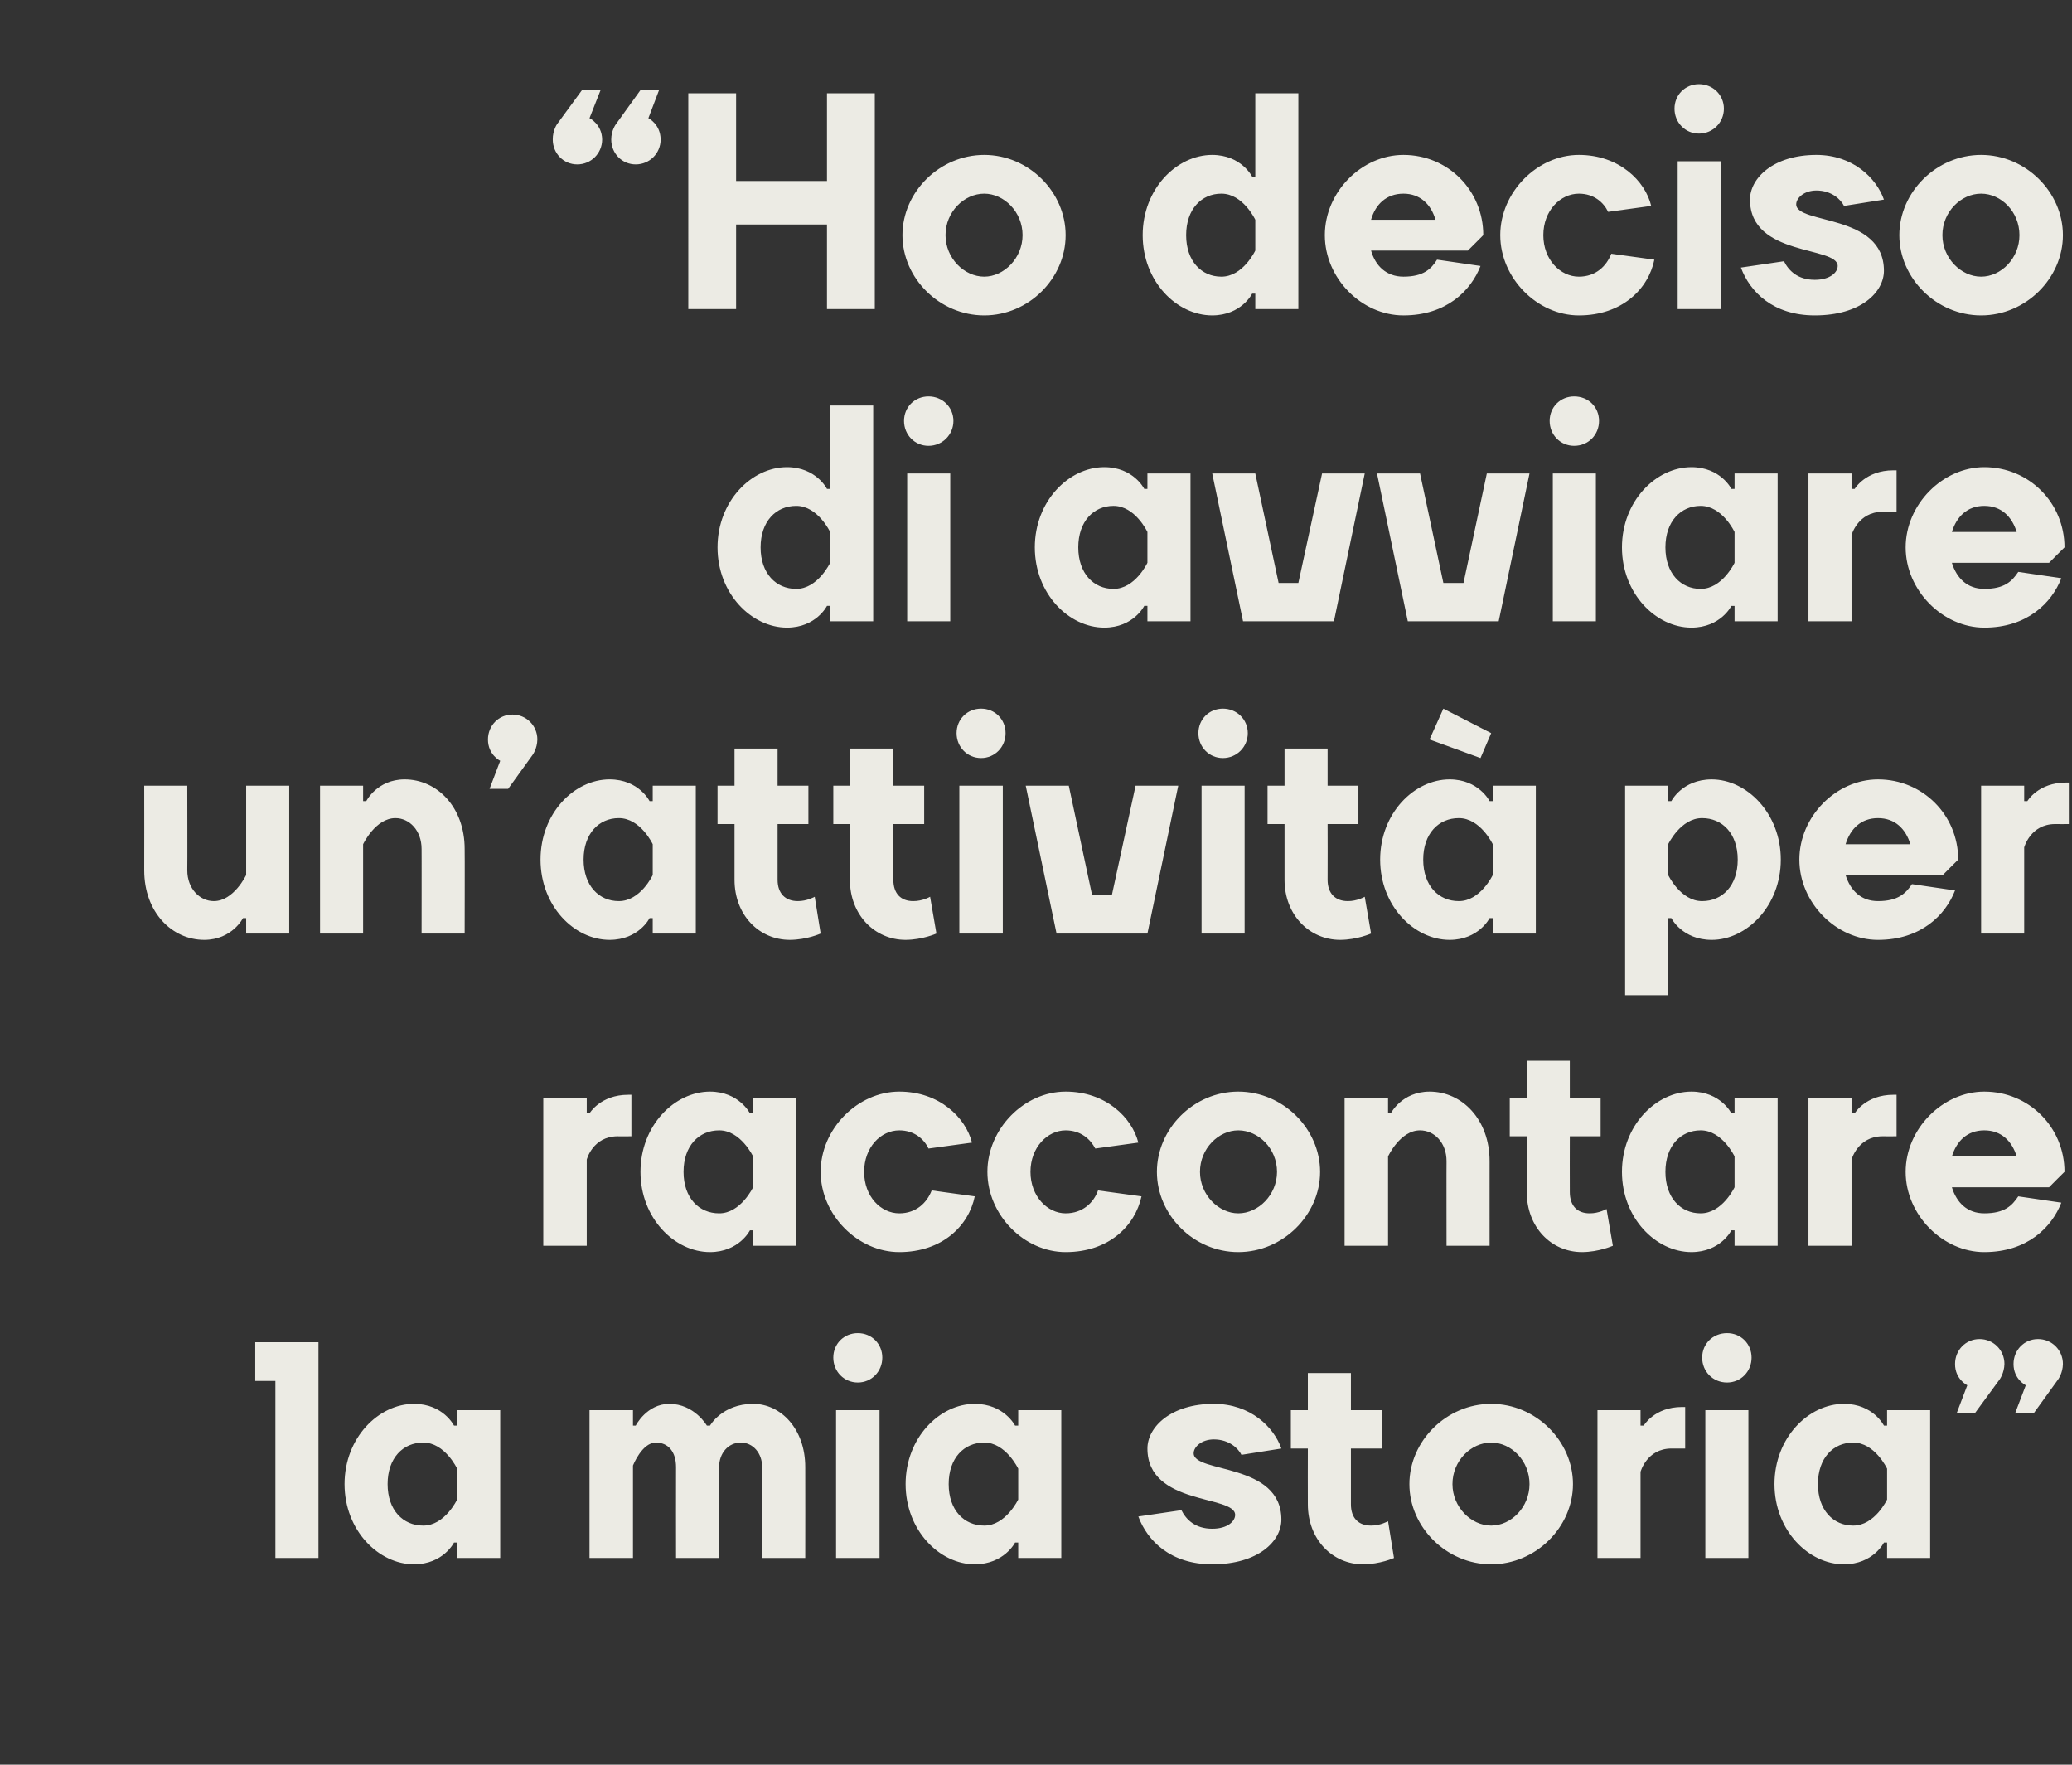<?xml version="1.0" standalone="no"?><!DOCTYPE svg PUBLIC "-//W3C//DTD SVG 1.1//EN" "http://www.w3.org/Graphics/SVG/1.1/DTD/svg11.dtd"><svg xmlns="http://www.w3.org/2000/svg" version="1.1" width="524.4px" height="446.5px" viewBox="0 -1 524.4 446.5" style="top:-1px"><rect x="0" y="-1" width="524.4" height="446.5" fill="#333333" stroke="none"/><desc>“Ho deciso di avviare un’attivit per raccontare la mia storia”</desc><defs/><g id="Polygon29005"><path d="m69.7 348.4h-5.1v-9.8h16v54.6H69.7v-44.8zm35.1 5.8c7.39.02 10.1 5.5 10.1 5.5h.8v-3.9h10.9v37.4h-10.9v-3.9h-.8s-2.71 5.48-10.1 5.5c-9 0-17.6-8.6-17.6-20.3c0-11.7 8.6-20.3 17.6-20.3zm10.9 16.4s-3.12-6.63-8.6-6.6c-5.1 0-9 3.9-9 10.5c0 6.6 3.9 10.5 9 10.5c5.48.03 8.6-6.6 8.6-6.6v-7.8zm66.3 22.6h-10.9s-.03-22.99 0-23c0-3.9-2-6.2-5.1-6.2c-3.51-.03-5.8 5.8-5.8 5.8v23.4h-11v-37.4h11v3.9h.7s2.76-5.48 8.5-5.5c6.35.02 9.5 5.5 9.5 5.5h.8s3.07-5.48 10.9-5.5c7 0 13.2 6.3 13.2 16c.03.01 0 23 0 23h-10.9v-23c0-3.5-2.3-6.2-5.4-6.2c-3.2 0-5.5 2.7-5.5 6.2v23zm40.6 0h-11v-37.4h11v37.4zm-5.5-56.9c3.5 0 6.2 2.7 6.2 6.2c0 3.5-2.7 6.3-6.2 6.3c-3.5 0-6.2-2.8-6.2-6.3c0-3.5 2.7-6.2 6.2-6.2zm29.6 17.9c7.44.02 10.2 5.5 10.2 5.5h.8v-3.9h10.9v37.4h-10.9v-3.9h-.8s-2.76 5.48-10.2 5.5c-8.9 0-17.5-8.6-17.5-20.3c0-11.7 8.6-20.3 17.5-20.3zm11 16.4s-3.17-6.63-8.6-6.6c-5.1 0-9 3.9-9 10.5c0 6.6 3.9 10.5 9 10.5c5.43.03 8.6-6.6 8.6-6.6v-7.8zm49.5-16.4c9.3 0 15.2 5.9 17.1 11.3l-10.1 1.6c-.8-1.6-3.1-3.9-7-3.9c-3.1 0-5.1 1.9-5.1 3.5c0 5.1 22.2 2.3 22.2 16.8c0 5.4-5.8 11.3-17.5 11.3c-10.5 0-16.4-5.9-18.7-12.1l10.9-1.6c1.2 2.4 3.5 4.7 7.8 4.7c3.9 0 5.8-1.9 5.8-3.5c0-5.1-22.2-2.3-22.2-16.8c0-5.4 5.9-11.3 16.8-11.3zm19.5 1.6h4.3v-9.4h10.9v9.4h7.8v9.7h-7.8v14.1c0 3.5 1.9 5.4 5.1 5.4c2.3.03 4.3-1.1 4.3-1.1l1.5 9.3s-3.5 1.58-7.8 1.6c-7.8 0-14-6.3-14-15.2c-.03-.03 0-14.1 0-14.1h-4.3v-9.7zm60.4 18.7c0-5.9-4.6-10.5-9.7-10.5c-5.1 0-9.8 4.6-9.8 10.5c0 5.8 4.7 10.5 9.8 10.5c5.1 0 9.7-4.7 9.7-10.5zm-30.4 0c0-10.9 9.4-20.3 20.7-20.3c11.3 0 20.7 9.4 20.7 20.3c0 10.9-9.4 20.3-20.7 20.3c-11.3 0-20.7-9.4-20.7-20.3zm69.8-9s-3.49.03-3.5 0c-6.23.03-7.8 5.9-7.8 5.9v21.8h-10.9v-37.4h10.9v3.9h.8s2.72-4.7 9.7-4.7h.8v10.5zm16 27.7h-10.9v-37.4h10.9v37.4zm-5.4-56.9c3.5 0 6.2 2.7 6.2 6.2c0 3.5-2.7 6.3-6.2 6.3c-3.6 0-6.3-2.8-6.3-6.3c0-3.5 2.7-6.2 6.3-6.2zm29.6 17.9c7.4.02 10.1 5.5 10.1 5.5h.8v-3.9h10.9v37.4h-10.9v-3.9h-.8s-2.7 5.48-10.1 5.5c-9 0-17.6-8.6-17.6-20.3c0-11.7 8.6-20.3 17.6-20.3zm10.9 16.4s-3.11-6.63-8.6-6.6c-5 0-8.9 3.9-8.9 10.5c0 6.6 3.9 10.5 8.9 10.5c5.49.03 8.6-6.6 8.6-6.6v-7.8zm23.4-32.8c3.5 0 6.3 2.8 6.3 6.3c-.05 2.32-1.2 3.9-1.2 3.9l-6.3 8.6h-4.6l2.7-7.1s-3.13-1.52-3.1-5.4c0-3.5 2.7-6.3 6.2-6.3zm14.8 0c3.5 0 6.3 2.8 6.3 6.3c-.03 2.32-1.2 3.9-1.2 3.9l-6.2 8.6H510l2.7-7.1s-3.11-1.52-3.1-5.4c0-3.5 2.7-6.3 6.2-6.3z" stroke="none" fill="#ecebe4"/></g><g id="Polygon29004"><path d="m159.8 286.5s-3.55.03-3.5 0c-6.29.03-7.8 5.9-7.8 5.9v21.8h-11v-37.4h11v3.9h.7s2.76-4.7 9.8-4.7h.8v10.5zm19.9-11.3c7.36.02 10.1 5.5 10.1 5.5h.8v-3.9h10.9v37.4h-10.9v-3.9h-.8s-2.74 5.48-10.1 5.5c-9 0-17.6-8.6-17.6-20.3c0-11.7 8.6-20.3 17.6-20.3zm10.9 16.4s-3.15-6.63-8.6-6.6c-5.1 0-9 3.9-9 10.5c0 6.6 3.9 10.5 9 10.5c5.45.03 8.6-6.6 8.6-6.6v-7.8zm17.1 3.9c0-10.9 9.4-20.3 19.9-20.3c10.2 0 16.8 6.6 18.4 12.9l-11 1.5c-1.1-2.3-3.5-4.6-7.4-4.6c-4.7 0-8.9 4.3-8.9 10.5c0 6.2 4.2 10.5 8.9 10.5c4.3 0 7-2.7 8.2-5.8l10.9 1.5c-1.5 7.4-8.2 14.1-19.1 14.1c-10.5 0-19.9-9.4-19.9-20.3zm42.2 0c0-10.9 9.3-20.3 19.8-20.3c10.2 0 16.8 6.6 18.4 12.9l-10.9 1.5c-1.2-2.3-3.6-4.6-7.5-4.6c-4.6 0-8.9 4.3-8.9 10.5c0 6.2 4.3 10.5 8.9 10.5c4.3 0 7.1-2.7 8.2-5.8l11 1.5c-1.6 7.4-8.2 14.1-19.2 14.1c-10.5 0-19.8-9.4-19.8-20.3zm73.3 0c0-5.9-4.7-10.5-9.8-10.5c-5 0-9.7 4.6-9.7 10.5c0 5.8 4.7 10.5 9.7 10.5c5.1 0 9.8-4.7 9.8-10.5zm-30.4 0c0-10.9 9.3-20.3 20.6-20.3c11.3 0 20.7 9.4 20.7 20.3c0 10.9-9.4 20.3-20.7 20.3c-11.3 0-20.6-9.4-20.6-20.3zm84.2 18.7h-10.9s-.03-21.43 0-21.4c0-4.7-3.1-7.8-6.7-7.8c-5.03-.03-8.1 6.6-8.1 6.6v22.6h-11v-37.4h11v3.9h.7s2.76-5.48 9.8-5.5c8.2 0 15.2 7 15.2 17.6c-.01-.03 0 21.4 0 21.4zm5.1-37.4h4.3v-9.4h10.9v9.4h7.8v9.7h-7.8s-.03 14.07 0 14.1c0 3.5 1.9 5.4 5 5.4c2.38.03 4.3-1.1 4.3-1.1l1.6 9.3s-3.52 1.58-7.8 1.6c-7.8 0-14-6.3-14-15.2c-.05-.03 0-14.1 0-14.1h-4.3v-9.7zm46-1.6c7.39.02 10.1 5.5 10.1 5.5h.8v-3.9h10.9v37.4H439v-3.9h-.8s-2.71 5.48-10.1 5.5c-9 0-17.6-8.6-17.6-20.3c0-11.7 8.6-20.3 17.6-20.3zm10.9 16.4s-3.12-6.63-8.6-6.6c-5 0-8.9 3.9-8.9 10.5c0 6.6 3.9 10.5 8.9 10.5c5.48.03 8.6-6.6 8.6-6.6v-7.8zm41-5.1s-3.56.03-3.6 0c-6.2.03-7.8 5.9-7.8 5.9v21.8h-10.9v-37.4h10.9v3.9h.8s2.75-4.7 9.8-4.7h.8v10.5zm42.5 9c-.04 0-3.9 3.9-3.9 3.9H494c1.2 3.9 3.9 6.6 8.2 6.6c5.1 0 7-1.9 8.6-4.3l10.9 1.6c-2.4 6.2-8.6 12.5-19.5 12.5c-10.5 0-19.9-9.4-19.9-20.3c0-10.9 9.4-20.3 19.9-20.3c11.3 0 20.3 9 20.3 20.3zm-28.5-3.9h16.4c-1.2-3.9-3.9-6.6-8.2-6.6c-4.3 0-7 2.7-8.2 6.6z" stroke="none" fill="#ecebe4"/></g><g id="Polygon29003"><path d="m36.5 197.8h10.9s.05 21.43 0 21.4c0 4.7 3.2 7.8 6.7 7.8c5.05.03 8.2-6.6 8.2-6.6v-22.6h10.9v37.4H62.3v-3.9h-.8s-2.74 5.48-9.8 5.5c-8.2 0-15.2-7-15.2-17.6c.03.03 0-21.4 0-21.4zm81.1 37.4h-10.9s.03-21.43 0-21.4c0-4.7-3.1-7.8-6.6-7.8c-5.07-.03-8.2 6.6-8.2 6.6v22.6H81v-37.4h10.9v3.9h.8s2.72-5.48 9.7-5.5c8.2 0 15.2 7 15.2 17.6c.05-.03 0 21.4 0 21.4zm12.1-55.4c3.5 0 6.3 2.8 6.3 6.3c-.03 2.32-1.2 3.9-1.2 3.9l-6.2 8.6h-4.7l2.7-7.1s-3.11-1.52-3.1-5.4c0-3.5 2.7-6.3 6.2-6.3zm24.6 16.4c7.41.02 10.1 5.5 10.1 5.5h.8v-3.9h10.9v37.4h-10.9v-3.9h-.8s-2.69 5.48-10.1 5.5c-9 0-17.5-8.6-17.5-20.3c0-11.7 8.5-20.3 17.5-20.3zm10.9 16.4s-3.1-6.63-8.6-6.6c-5 0-8.9 3.9-8.9 10.5c0 6.6 3.9 10.5 8.9 10.5c5.5.03 8.6-6.6 8.6-6.6v-7.8zm16.4-14.8h4.3v-9.4h10.9v9.4h7.8v9.7h-7.8v14.1c0 3.5 2 5.4 5.1 5.4c2.32.03 4.3-1.1 4.3-1.1l1.5 9.3s-3.48 1.58-7.8 1.6c-7.8 0-14-6.3-14-15.2v-14.1h-4.3v-9.7zm29.3 0h4.2v-9.4h11v9.4h7.8v9.7h-7.8s-.04 14.07 0 14.1c0 3.5 1.9 5.4 5 5.4c2.37.03 4.3-1.1 4.3-1.1l1.6 9.3s-3.53 1.58-7.8 1.6c-7.8 0-14.1-6.3-14.1-15.2c.04-.03 0-14.1 0-14.1h-4.2v-9.7zm42.9 37.4h-11v-37.4h11v37.4zm-5.5-56.9c3.5 0 6.2 2.7 6.2 6.2c0 3.5-2.7 6.3-6.2 6.3c-3.5 0-6.2-2.8-6.2-6.3c0-3.5 2.7-6.2 6.2-6.2zm11.3 19.5h10.9l5.9 27.7h5l6-27.7h10.8l-7.8 37.4h-23l-7.8-37.4zm55.4 37.4h-10.9v-37.4H315v37.4zm-5.5-56.9c3.5 0 6.3 2.7 6.3 6.2c0 3.5-2.8 6.3-6.3 6.3c-3.5 0-6.2-2.8-6.2-6.3c0-3.5 2.7-6.2 6.2-6.2zm11.3 19.5h4.3v-9.4H336v9.4h7.8v9.7H336s.04 14.07 0 14.1c0 3.5 2 5.4 5.1 5.4c2.35.03 4.3-1.1 4.3-1.1l1.6 9.3s-3.55 1.58-7.8 1.6c-7.8 0-14.1-6.3-14.1-15.2c.02-.03 0-14.1 0-14.1h-4.3v-9.7zm46.1-1.6c7.36.02 10.1 5.5 10.1 5.5h.8v-3.9h10.9v37.4h-10.9v-3.9h-.8s-2.74 5.48-10.1 5.5c-9 0-17.6-8.6-17.6-20.3c0-11.7 8.6-20.3 17.6-20.3zm10.9 16.4s-3.15-6.63-8.6-6.6c-5.1 0-9 3.9-9 10.5c0 6.6 3.9 10.5 9 10.5c5.45.03 8.6-6.6 8.6-6.6v-7.8zm-12.5-34.3l12.1 6.2l-2.7 6.3l-12.9-4.7l3.5-7.8zm67.9 58.5c-7.46-.02-10.2-5.5-10.2-5.5h-.8v19.5h-10.9v-53h10.9v3.9h.8s2.74-5.48 10.2-5.5c8.9 0 17.5 8.6 17.5 20.3c0 11.7-8.6 20.3-17.5 20.3zm-11-16.4s3.15 6.63 8.6 6.6c5.1 0 9-3.9 9-10.5c0-6.6-3.9-10.5-9-10.5c-5.45-.03-8.6 6.6-8.6 6.6v7.8zm73.4-3.9c-.05 0-3.9 3.9-3.9 3.9h-24.6c1.2 3.9 3.9 6.6 8.2 6.6c5 0 7-1.9 8.6-4.3l10.9 1.6c-2.4 6.2-8.6 12.5-19.5 12.5c-10.6 0-19.9-9.4-19.9-20.3c0-10.9 9.3-20.3 19.9-20.3c11.3 0 20.3 9 20.3 20.3zm-28.5-3.9h16.4c-1.2-3.9-3.9-6.6-8.2-6.6c-4.3 0-7 2.7-8.2 6.6zm56.5-5.1s-3.48.03-3.5 0c-6.22.03-7.8 5.9-7.8 5.9v21.8h-10.9v-37.4h10.9v3.9h.8s2.73-4.7 9.8-4.7h.7v10.5z" stroke="none" fill="#ecebe4"/></g><g id="Polygon29002"><path d="m199.2 117.2c7.37.02 10.1 5.5 10.1 5.5h.8v-21.1H221v54.6h-10.9v-3.9h-.8s-2.73 5.48-10.1 5.5c-9 0-17.6-8.6-17.6-20.3c0-11.7 8.6-20.3 17.6-20.3zm10.9 16.4s-3.14-6.63-8.6-6.6c-5.1 0-9 3.9-9 10.5c0 6.6 3.9 10.5 9 10.5c5.46.03 8.6-6.6 8.6-6.6v-7.8zm30.4 22.6h-10.9v-37.4h10.9v37.4zM235 99.3c3.5 0 6.3 2.7 6.3 6.2c0 3.5-2.8 6.3-6.3 6.3c-3.5 0-6.2-2.8-6.2-6.3c0-3.5 2.7-6.2 6.2-6.2zm44.5 17.9c7.4.02 10.1 5.5 10.1 5.5h.8v-3.9h10.9v37.4h-10.9v-3.9h-.8s-2.7 5.48-10.1 5.5c-9 0-17.6-8.6-17.6-20.3c0-11.7 8.6-20.3 17.6-20.3zm10.9 16.4s-3.11-6.63-8.6-6.6c-5 0-8.9 3.9-8.9 10.5c0 6.6 3.9 10.5 8.9 10.5c5.49.03 8.6-6.6 8.6-6.6v-7.8zm16.4-14.8h10.9l5.9 27.7h5l6-27.7h10.8l-7.8 37.4h-23l-7.8-37.4zm41.7 0h10.9l5.9 27.7h5.1l5.9-27.7h10.8l-7.8 37.4h-23l-7.8-37.4zm55.4 37.4H393v-37.4h10.9v37.4zm-5.5-56.9c3.6 0 6.3 2.7 6.3 6.2c0 3.5-2.7 6.3-6.3 6.3c-3.5 0-6.2-2.8-6.2-6.3c0-3.5 2.7-6.2 6.2-6.2zm29.7 17.9c7.39.02 10.1 5.5 10.1 5.5h.8v-3.9h10.9v37.4H439v-3.9h-.8s-2.71 5.48-10.1 5.5c-9 0-17.6-8.6-17.6-20.3c0-11.7 8.6-20.3 17.6-20.3zm10.9 16.4s-3.12-6.63-8.6-6.6c-5 0-8.9 3.9-8.9 10.5c0 6.6 3.9 10.5 8.9 10.5c5.48.03 8.6-6.6 8.6-6.6v-7.8zm41-5.1s-3.56.03-3.6 0c-6.2.03-7.8 5.9-7.8 5.9v21.8h-10.9v-37.4h10.9v3.9h.8s2.75-4.7 9.8-4.7h.8v10.5zm42.5 9c-.04 0-3.9 3.9-3.9 3.9H494c1.2 3.9 3.9 6.6 8.2 6.6c5.1 0 7-1.9 8.6-4.3l10.9 1.6c-2.4 6.2-8.6 12.5-19.5 12.5c-10.5 0-19.9-9.4-19.9-20.3c0-10.9 9.4-20.3 19.9-20.3c11.3 0 20.3 9 20.3 20.3zm-28.5-3.9h16.4c-1.2-3.9-3.9-6.6-8.2-6.6c-4.3 0-7 2.7-8.2 6.6z" stroke="none" fill="#ecebe4"/></g><g id="Polygon29001"><path d="m146.1 40.6c-3.5 0-6.2-2.8-6.2-6.3c-.03-2.32 1.1-3.9 1.1-3.9l6.3-8.6h4.7l-2.8 7.1s3.15 1.52 3.2 5.4c0 3.5-2.8 6.3-6.3 6.3zm14.8 0c-3.5 0-6.2-2.8-6.2-6.3c-.01-2.32 1.2-3.9 1.2-3.9l6.2-8.6h4.7l-2.7 7.1s3.07 1.52 3.1 5.4c0 3.5-2.8 6.3-6.3 6.3zm13.3-18h12.1v22.2h23V22.6h12.1v54.6h-12.1V55.8h-23v21.4h-12.1V22.6zm84.6 35.9c0-5.9-4.7-10.5-9.7-10.5c-5.1 0-9.8 4.6-9.8 10.5c0 5.8 4.7 10.5 9.8 10.5c5 0 9.7-4.7 9.7-10.5zm-30.4 0c0-10.9 9.4-20.3 20.7-20.3c11.3 0 20.6 9.4 20.6 20.3c0 10.9-9.3 20.3-20.6 20.3c-11.3 0-20.7-9.4-20.7-20.3zm78.4-20.3c7.4.02 10.1 5.5 10.1 5.5h.8V22.6h10.9v54.6h-10.9v-3.9h-.8s-2.7 5.48-10.1 5.5c-9 0-17.6-8.6-17.6-20.3c0-11.7 8.6-20.3 17.6-20.3zm10.9 16.4s-3.11-6.63-8.6-6.6c-5 0-8.9 3.9-8.9 10.5c0 6.6 3.9 10.5 8.9 10.5c5.49.03 8.6-6.6 8.6-6.6v-7.8zm57.7 3.9c.03 0-3.9 3.9-3.9 3.9H347c1.1 3.9 3.9 6.6 8.2 6.6c5 0 7-1.9 8.5-4.3l11 1.6c-2.4 6.2-8.6 12.5-19.5 12.5c-10.6 0-19.9-9.4-19.9-20.3c0-10.9 9.3-20.3 19.9-20.3c11.3 0 20.2 9 20.2 20.3zM347 54.6h16.3c-1.1-3.9-3.9-6.6-8.1-6.6c-4.3 0-7.1 2.7-8.2 6.6zm32.7 3.9c0-10.9 9.4-20.3 19.9-20.3c10.2 0 16.8 6.6 18.3 12.9L407 52.6c-1.1-2.3-3.5-4.6-7.4-4.6c-4.7 0-9 4.3-9 10.5c0 6.2 4.3 10.5 9 10.5c4.3 0 7-2.7 8.2-5.8l10.9 1.5c-1.5 7.4-8.2 14.1-19.1 14.1c-10.5 0-19.9-9.4-19.9-20.3zm55.8 18.7h-10.9V39.8h10.9v37.4zM430 20.3c3.5 0 6.3 2.7 6.3 6.2c0 3.5-2.8 6.3-6.3 6.3c-3.5 0-6.2-2.8-6.2-6.3c0-3.5 2.7-6.2 6.2-6.2zm29.7 17.9c9.3 0 15.2 5.9 17.1 11.3l-10.1 1.6c-.8-1.6-3.1-3.9-7-3.9c-3.1 0-5.1 1.9-5.1 3.5c0 5.1 22.2 2.3 22.2 16.8c0 5.4-5.8 11.3-17.5 11.3c-10.5 0-16.4-5.9-18.7-12.1l10.9-1.6c1.2 2.4 3.5 4.7 7.8 4.7c3.9 0 5.8-1.9 5.8-3.5c0-5.1-22.2-2.3-22.2-16.8c0-5.4 5.9-11.3 16.8-11.3zm51.4 20.3c0-5.9-4.6-10.5-9.7-10.5c-5.1 0-9.8 4.6-9.8 10.5c0 5.8 4.7 10.5 9.8 10.5c5.1 0 9.7-4.7 9.7-10.5zm-30.4 0c0-10.9 9.4-20.3 20.7-20.3c11.3 0 20.7 9.4 20.7 20.3c0 10.9-9.4 20.3-20.7 20.3c-11.3 0-20.7-9.4-20.7-20.3z" stroke="none" fill="#ecebe4"/></g></svg>